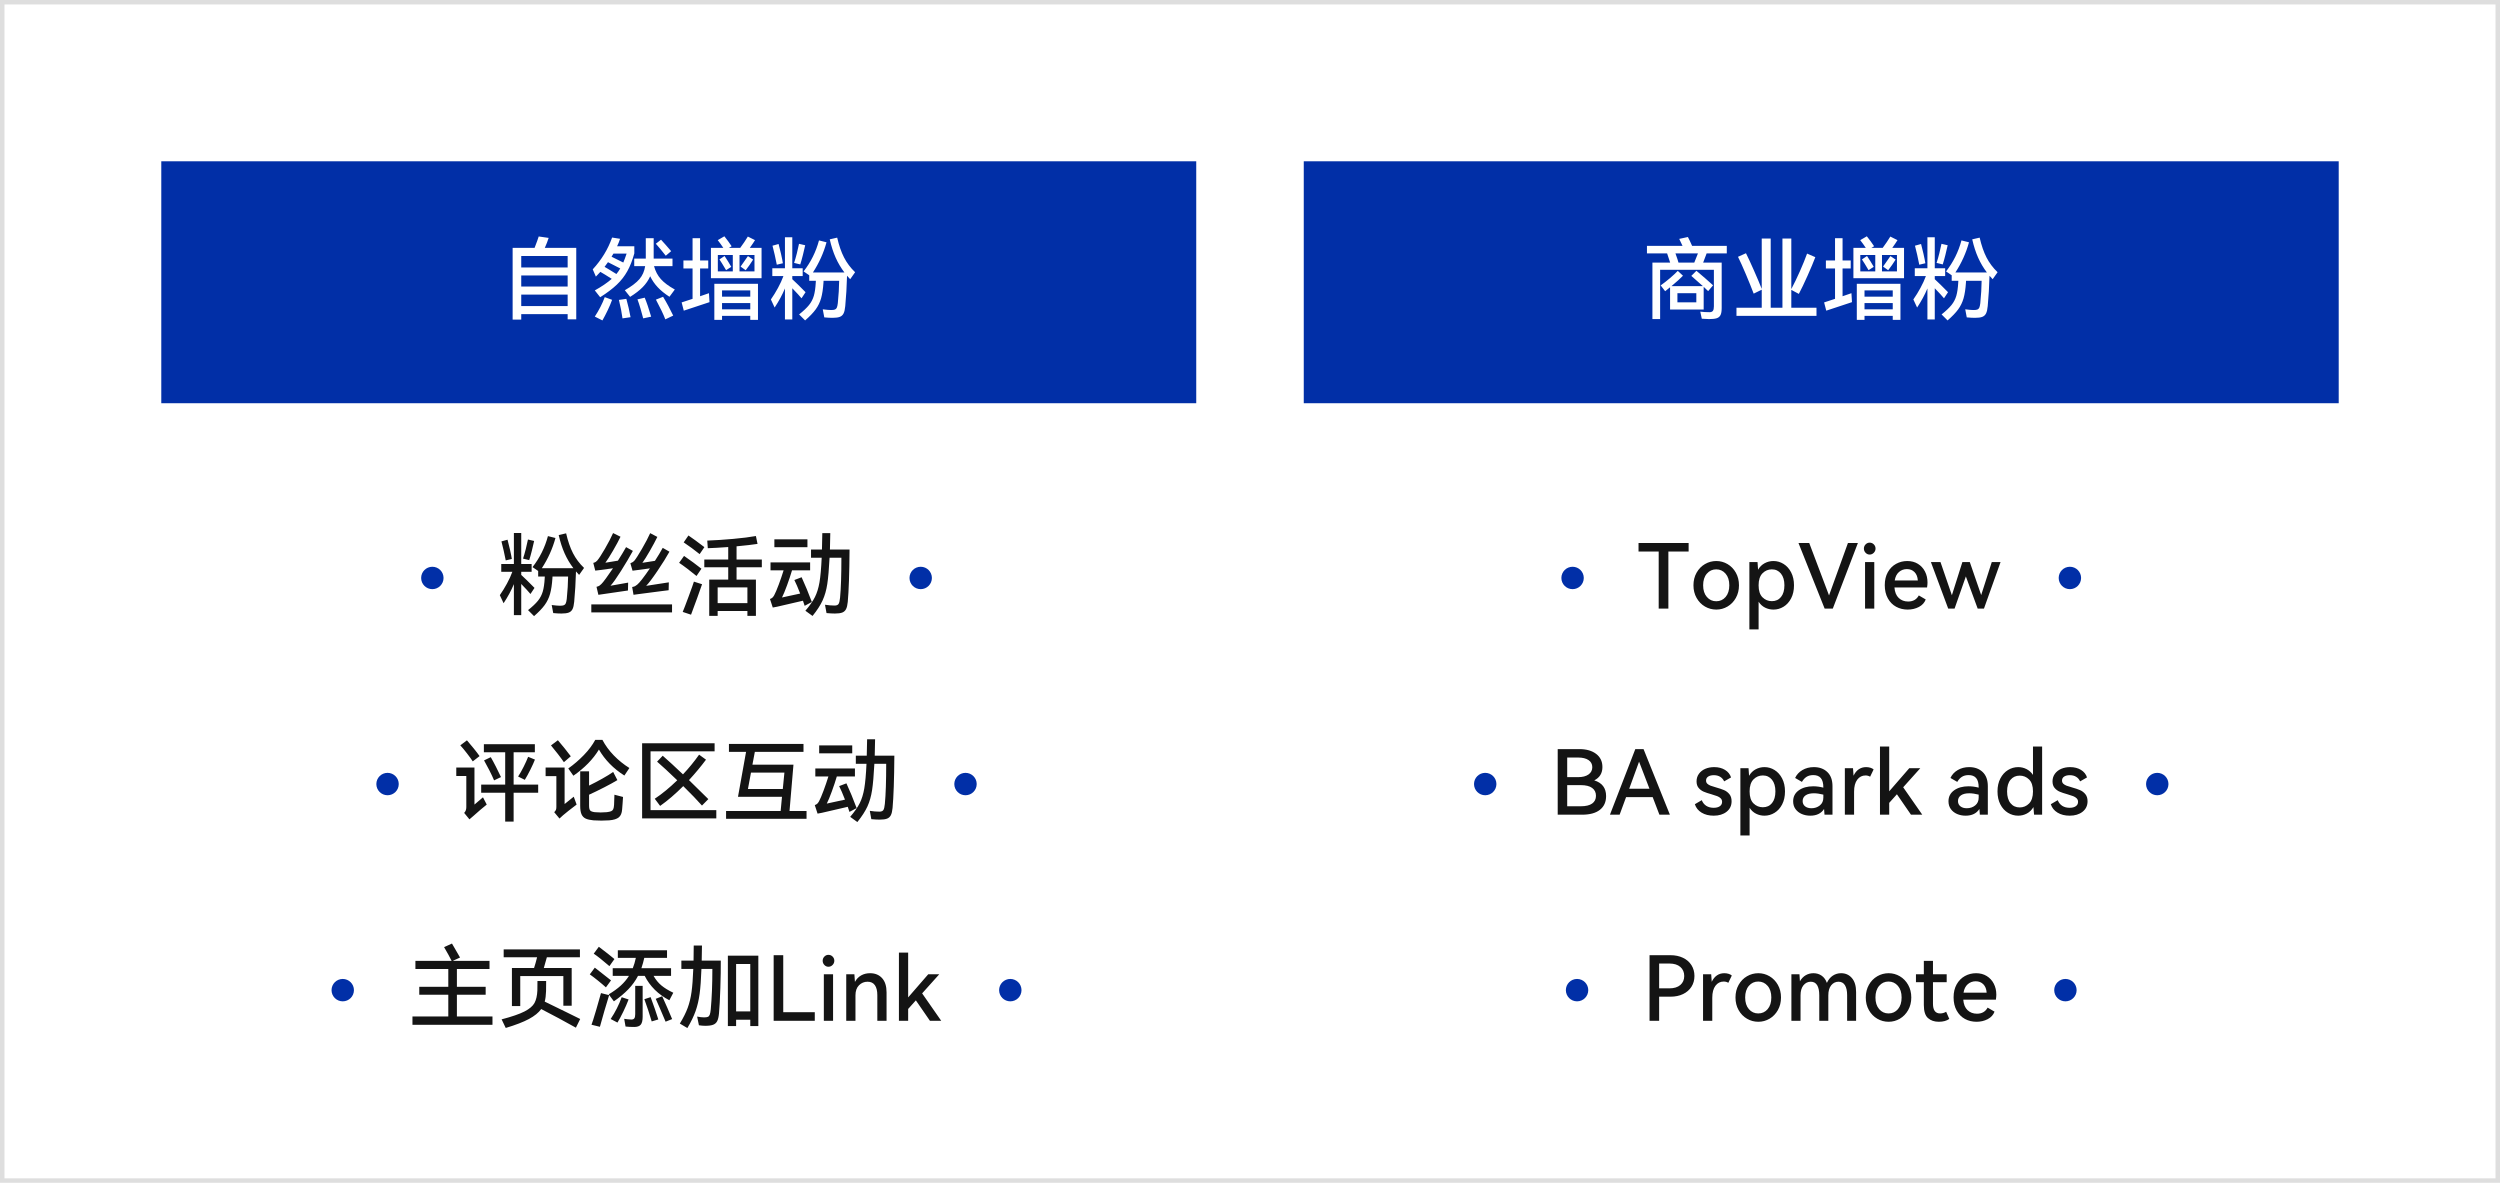 <svg xmlns="http://www.w3.org/2000/svg" xmlns:xlink="http://www.w3.org/1999/xlink" width="558" height="264" viewBox="0 0 558 264" fill="none">
<rect  x="0" y="0" width="558" height="264"    fill="#FFFFFF" >
</rect>
<path fill-rule="evenodd"  fill="rgba(222, 222, 222, 1)"  d="M558 0L0 0L0 264L558 264L558 0ZM1 263L1 1L557 1L557 263L1 263Z">
</path>
<path  transform="translate(36, 36)"   fill="#012FA7"  d="M0 54L231 54L231 0L0 0L0 54Z">
</path>
<g >
<path     fill="#FFFFFF"  d="M128.62 55.32L128.62 71.28L126.7 71.28L126.7 70.12L116.34 70.12L116.34 71.34L114.42 71.34L114.42 55.32L119.32 55.32Q120.02 53.52 120.24 52.78L122.46 53.1Q122.12 54.18 121.6 55.32L128.62 55.32ZM126.7 59.7L126.7 57.14L116.34 57.14L116.34 59.7L126.7 59.7ZM126.7 63.96L126.7 61.48L116.34 61.48L116.34 63.96L126.7 63.96ZM116.34 65.76L116.34 68.32L126.7 68.32L126.7 65.76L116.34 65.76ZM141.58 54.96L141.58 56.56Q140.94 58.88 140.02 60.53Q139.1 62.18 137.67 63.54Q136.24 64.9 133.96 66.34L132.76 64.82Q135.12 63.5 136.54 62.24Q134.92 61.2 134 60.68Q133.52 61.22 133 61.74L132.3 60.12Q135.26 56.9 136.62 53.02L138.4 53.3Q138.16 54.08 137.74 54.96L141.58 54.96ZM141.56 57.72L144.14 57.72L144.14 57.42L144.14 53.16L145.9 53.16L145.9 57.26L145.9 57.72L150.1 57.72L150.1 59.4L145.98 59.4Q146.44 61.1 147.5 62.29Q148.56 63.48 150.62 64.62L149.42 66.24Q147.84 65.22 146.8 64.11Q145.76 63 145.12 61.66Q144.54 62.98 143.46 64.08Q142.38 65.18 140.64 66.26L139.46 64.78Q141.72 63.48 142.73 62.29Q143.74 61.1 144 59.4L141.56 59.4L141.56 57.72ZM148.6 57.08Q147.46 55.62 146.38 54.4L147.54 53.5Q148.54 54.58 149.8 56.06L148.6 57.08ZM139.12 58.6Q139.48 57.76 139.86 56.6L136.92 56.6L136.5 57.3Q137.32 57.68 139.12 58.6ZM135.7 58.52Q135.46 58.88 134.94 59.56L135.72 60.02Q136.04 60.22 136.52 60.51Q137 60.8 137.58 61.16Q138 60.66 138.44 59.92Q137.62 59.48 135.7 58.52ZM148 66.24Q148.54 67.12 149.19 68.33Q149.84 69.54 150.26 70.44L148.5 71.28Q147.9 69.68 146.4 66.88L148 66.24ZM132.76 70.66Q133.42 69.66 134.01 68.52Q134.6 67.38 134.98 66.32L136.62 66.92Q136.22 68.04 135.63 69.27Q135.04 70.5 134.46 71.52L132.76 70.66ZM143.9 66.44Q144.52 67.9 145.34 70.68L143.56 71.06Q143.32 70.1 142.96 68.88Q142.6 67.66 142.28 66.82L143.9 66.44ZM139.8 66.7Q140.04 67.52 140.32 68.75Q140.6 69.98 140.74 70.8L138.94 71.06Q138.7 69.2 138.14 66.94L139.8 66.7ZM169.98 55.32L169.98 62.1L158.68 62.1L158.68 55.32L161.44 55.32Q160.86 54.44 160.2 53.6L161.68 52.74Q162.56 53.84 163.3 54.96L162.7 55.32L165.22 55.32Q166.16 54.06 166.92 52.8L168.52 53.6Q168.16 54.2 167.36 55.32L169.98 55.32ZM156.26 66.12Q157.14 65.84 158.24 65.44L158.36 67.44L152.62 69.34L152.14 67.5Q153.18 67.18 154.58 66.7L154.58 59.92L152.54 59.92L152.54 58.14L154.58 58.14L154.58 53.16L156.26 53.16L156.26 58.14L158.08 58.14L158.08 59.92L156.26 59.92L156.26 66.12ZM163.56 56.92L160.22 56.92L160.22 60.58L163.56 60.58L163.56 56.92ZM165.06 60.58L168.4 60.58L168.4 56.92L165.06 56.92L165.06 60.58ZM161.72 57.14Q162.54 58.36 163.22 59.56L162.06 60.3Q161.04 58.56 160.58 57.9L161.72 57.14ZM165.3 59.5Q166.4 57.96 166.94 57.16L168.1 57.94Q167.34 59.16 166.44 60.32L165.3 59.5ZM161.16 71.4L159.44 71.4L159.44 63.34L169.18 63.34L169.18 71.4L167.46 71.4L167.46 70.5L161.16 70.5L161.16 71.4ZM167.46 66.22L167.46 64.82L161.16 64.82L161.16 66.22L167.46 66.22ZM161.16 67.64L161.16 69.04L167.46 69.04L167.46 67.64L161.16 67.64ZM178.9 66.58Q178.26 65.8 176.84 64.34L176.84 71.3L175.2 71.3L175.2 64.38Q174.32 66.5 172.9 68.64L172.06 66.84Q172.9 65.64 173.65 64.26Q174.4 62.88 174.86 61.62L172.38 61.62L172.38 59.88L175.2 59.88L175.2 52.96L176.84 52.96L176.84 59.88L179.16 59.88L179.16 61.62L176.84 61.62L176.84 62.32Q177.96 63.34 179.8 65.22L178.9 66.58ZM189.76 62.32L189.06 61.54Q188.96 65.16 188.66 68.32Q188.56 69.42 188.28 69.97Q188 70.52 187.43 70.73Q186.86 70.94 185.82 70.94Q185.02 70.94 183.98 70.84L183.64 69.04Q184.88 69.2 185.5 69.2Q186.08 69.2 186.37 69.08Q186.66 68.96 186.79 68.64Q186.92 68.32 187 67.68Q187.28 64.88 187.3 62.68L183.82 62.68L183.8 63.06Q183.66 65.2 183.27 66.57Q182.88 67.94 182.06 69.06Q181.24 70.18 179.7 71.52L178.36 70.18Q179.82 69.02 180.57 68.09Q181.32 67.16 181.65 66.02Q181.98 64.88 182.08 63.04L182.1 62.68L180.62 62.68L180.62 61.44L179.36 60.58Q181.78 57.48 182.8 53.66L184.48 54.08Q183.5 57.66 181.44 60.82L188.48 60.82Q187.32 59.3 186.52 57.51Q185.72 55.72 185.2 53.42L186.86 53.04Q187.46 55.66 188.39 57.47Q189.32 59.28 190.86 60.76L189.76 62.32ZM179.72 54.74Q179.54 55.6 179.21 56.91Q178.88 58.22 178.62 59.02L177.24 58.68Q177.54 57.8 177.85 56.57Q178.16 55.34 178.34 54.42L179.72 54.74ZM173.38 59.08Q173.22 58.18 172.92 56.89Q172.62 55.6 172.42 54.84L173.78 54.46Q174.02 55.34 174.32 56.65Q174.62 57.96 174.74 58.76L173.38 59.08Z">
</path>
</g>
<path  transform="translate(291, 36)"   fill="#012FA7"  d="M0 54L231 54L231 0L0 0L0 54Z">
</path>
<g >
<path     fill="#FFFFFF"  d="M385.42 56.56L380.92 56.56Q380.76 57.06 380.14 58.62L384.28 58.62L384.28 68.76Q384.28 69.8 384.02 70.32Q383.76 70.84 383.17 71.03Q382.58 71.22 381.48 71.22Q380.88 71.22 379.84 71.14L379.5 69.56Q380.44 69.68 381.58 69.68Q382.1 69.68 382.32 69.38Q382.54 69.08 382.54 68.38L382.54 60.22L370.54 60.22L370.54 71.22L368.82 71.22L368.82 58.62L372.78 58.62Q372.58 57.92 372.1 56.56L367.6 56.56L367.6 54.88L375.54 54.88Q375.04 53.76 374.8 53.32L376.74 52.9Q377.1 53.56 377.68 54.88L385.42 54.88L385.42 56.56ZM378.16 58.62Q378.6 57.6 378.98 56.56L373.96 56.56Q374.52 58.12 374.64 58.62L378.16 58.62ZM380.26 69.08L372.76 69.08L372.76 64.12L371.66 65L370.66 63.7Q371.66 63 372.74 62.08Q373.82 61.16 374.48 60.46L375.64 61.54Q374.82 62.4 373.08 63.86L380.08 63.86Q377.98 61.98 377.5 61.58L378.64 60.44Q379 60.72 380.54 62.06Q382.08 63.4 382.36 63.68L381.26 64.98Q381.04 64.74 380.26 64.02L380.26 69.08ZM378.62 65.44L374.4 65.44L374.4 67.48L378.62 67.48L378.62 65.44ZM399.82 68.68L405.44 68.68L405.44 70.5L387.58 70.5L387.58 68.68L393.22 68.68L393.22 64.66L391.42 65.54Q390.72 63.68 389.68 61.22Q388.64 58.76 387.92 57.32L389.7 56.52Q390.36 57.82 391.47 60.34Q392.58 62.86 393.22 64.48L393.22 53.24L395.22 53.24L395.22 68.68L397.84 68.68L397.84 53.24L399.82 53.24L399.82 64.52Q400.74 62.8 401.74 60.54Q402.74 58.28 403.34 56.6L405.18 57.4Q404.56 59.04 403.45 61.53Q402.34 64.02 401.5 65.6L399.82 64.7L399.82 68.68ZM424.98 55.32L424.98 62.1L413.68 62.1L413.68 55.32L416.44 55.32Q415.86 54.44 415.2 53.6L416.68 52.74Q417.56 53.84 418.3 54.96L417.7 55.32L420.22 55.32Q421.16 54.06 421.92 52.8L423.52 53.6Q423.16 54.2 422.36 55.32L424.98 55.32ZM411.26 66.12Q412.14 65.84 413.24 65.44L413.36 67.44L407.62 69.34L407.14 67.5Q408.18 67.18 409.58 66.7L409.58 59.92L407.54 59.92L407.54 58.14L409.58 58.14L409.58 53.16L411.26 53.16L411.26 58.14L413.08 58.14L413.08 59.92L411.26 59.92L411.26 66.12ZM418.56 56.92L415.22 56.92L415.22 60.58L418.56 60.58L418.56 56.92ZM420.06 60.58L423.4 60.58L423.4 56.92L420.06 56.92L420.06 60.58ZM416.72 57.14Q417.54 58.36 418.22 59.56L417.06 60.3Q416.04 58.56 415.58 57.9L416.72 57.14ZM420.3 59.5Q421.4 57.96 421.94 57.16L423.1 57.94Q422.34 59.16 421.44 60.32L420.3 59.5ZM416.16 71.4L414.44 71.4L414.44 63.34L424.18 63.34L424.18 71.4L422.46 71.4L422.46 70.5L416.16 70.5L416.16 71.4ZM422.46 66.22L422.46 64.82L416.16 64.82L416.16 66.22L422.46 66.22ZM416.16 67.64L416.16 69.04L422.46 69.04L422.46 67.64L416.16 67.64ZM433.9 66.58Q433.26 65.8 431.84 64.34L431.84 71.3L430.2 71.3L430.2 64.38Q429.32 66.5 427.9 68.64L427.06 66.84Q427.9 65.64 428.65 64.26Q429.4 62.88 429.86 61.62L427.38 61.62L427.38 59.88L430.2 59.88L430.2 52.96L431.84 52.96L431.84 59.88L434.16 59.88L434.16 61.62L431.84 61.62L431.84 62.32Q432.96 63.34 434.8 65.22L433.9 66.58ZM444.76 62.32L444.06 61.54Q443.96 65.16 443.66 68.32Q443.56 69.42 443.28 69.97Q443 70.52 442.43 70.73Q441.86 70.94 440.82 70.94Q440.02 70.94 438.98 70.84L438.64 69.04Q439.88 69.2 440.5 69.2Q441.08 69.2 441.37 69.08Q441.66 68.96 441.79 68.64Q441.92 68.32 442 67.68Q442.28 64.88 442.3 62.68L438.82 62.68L438.8 63.06Q438.66 65.2 438.27 66.57Q437.88 67.94 437.06 69.06Q436.24 70.18 434.7 71.52L433.36 70.18Q434.82 69.02 435.57 68.09Q436.32 67.16 436.65 66.02Q436.98 64.88 437.08 63.04L437.1 62.68L435.62 62.68L435.62 61.44L434.36 60.58Q436.78 57.48 437.8 53.66L439.48 54.08Q438.5 57.66 436.44 60.82L443.48 60.82Q442.32 59.3 441.52 57.51Q440.72 55.72 440.2 53.42L441.86 53.04Q442.46 55.66 443.39 57.47Q444.32 59.28 445.86 60.76L444.76 62.32ZM434.72 54.74Q434.54 55.6 434.21 56.91Q433.88 58.22 433.62 59.02L432.24 58.68Q432.54 57.8 432.85 56.57Q433.16 55.34 433.34 54.42L434.72 54.74ZM428.38 59.08Q428.22 58.18 427.92 56.89Q427.62 55.6 427.42 54.84L428.78 54.46Q429.02 55.34 429.32 56.65Q429.62 57.96 429.74 58.76L428.38 59.08Z">
</path>
</g>
<circle cx="96.5" cy="129" r="2.5"   fill="#012FA7" >
</circle>
<g >
<path     fill="#141414"  d="M118.4 132.58Q117.76 131.8 116.34 130.34L116.34 137.3L114.7 137.3L114.7 130.38Q113.82 132.5 112.4 134.64L111.56 132.84Q112.4 131.64 113.15 130.26Q113.9 128.88 114.36 127.62L111.88 127.62L111.88 125.88L114.7 125.88L114.7 118.96L116.34 118.96L116.34 125.88L118.66 125.88L118.66 127.62L116.34 127.62L116.34 128.32Q117.46 129.34 119.3 131.22L118.4 132.58ZM129.26 128.32L128.56 127.54Q128.46 131.16 128.16 134.32Q128.06 135.42 127.78 135.97Q127.5 136.52 126.93 136.73Q126.36 136.94 125.32 136.94Q124.52 136.94 123.48 136.84L123.14 135.04Q124.38 135.2 125 135.2Q125.58 135.2 125.87 135.08Q126.16 134.96 126.29 134.64Q126.42 134.32 126.5 133.68Q126.78 130.88 126.8 128.68L123.32 128.68L123.3 129.06Q123.16 131.2 122.77 132.57Q122.38 133.94 121.56 135.06Q120.74 136.18 119.2 137.52L117.86 136.18Q119.32 135.02 120.07 134.09Q120.82 133.16 121.15 132.02Q121.48 130.88 121.58 129.04L121.6 128.68L120.12 128.68L120.12 127.44L118.86 126.58Q121.28 123.48 122.3 119.66L123.98 120.08Q123 123.66 120.94 126.82L127.98 126.82Q126.82 125.3 126.02 123.51Q125.22 121.72 124.7 119.42L126.36 119.04Q126.96 121.66 127.89 123.47Q128.82 125.28 130.36 126.76L129.26 128.32ZM119.22 120.74Q119.04 121.6 118.71 122.91Q118.38 124.22 118.12 125.02L116.74 124.68Q117.04 123.8 117.35 122.57Q117.66 121.34 117.84 120.42L119.22 120.74ZM112.88 125.08Q112.72 124.18 112.42 122.89Q112.12 121.6 111.92 120.84L113.28 120.46Q113.52 121.34 113.82 122.65Q114.12 123.96 114.24 124.76L112.88 125.08ZM132.86 127.36L132.42 125.64Q132.78 125.54 132.96 125.42Q133.14 125.3 133.28 125.14Q133.84 124.52 135.02 122.48Q136.2 120.44 136.84 118.98L138.5 119.8Q137.9 121.06 136.83 122.9Q135.76 124.74 135.12 125.6L137.92 125.14Q138.98 123.48 139.74 122.12L141.26 122.96Q140.18 124.94 138.63 127.4Q137.08 129.86 136.26 130.74Q138.68 130.3 140.2 130.04L140.16 131.8Q136.66 132.32 134.54 132.62Q134.18 132.68 133.56 132.76L133.14 130.98Q133.58 130.86 133.77 130.74Q133.96 130.62 134.22 130.36Q134.52 130.08 135.24 129.1Q135.96 128.12 136.82 126.84Q135.84 126.96 133.88 127.24L132.86 127.36ZM140.7 125.72Q141.08 125.56 141.25 125.45Q141.42 125.34 141.58 125.16Q142.1 124.54 143.29 122.49Q144.48 120.44 145.12 119L146.72 119.84Q146.08 121.16 145.04 122.97Q144 124.78 143.38 125.62L146.18 125.18Q147.2 123.62 147.92 122.28L149.42 123.14Q148.44 124.92 146.75 127.42Q145.06 129.92 144.22 130.76L149.28 129.98L149.24 131.74Q148.32 131.86 147.94 131.9Q144.94 132.32 142.4 132.62L141.4 132.76L141.1 131.02Q141.54 130.94 141.73 130.84Q141.92 130.74 142.22 130.5Q142.98 129.9 145.06 126.86Q143.22 127.12 142.1 127.26L141.18 127.38L140.7 125.72ZM131.98 136.68L131.98 134.9L150 134.9L150 136.68L131.98 136.68ZM156.16 123.68Q155.5 123.14 154.42 122.34Q153.34 121.54 152.6 121.06L153.66 119.52Q154.94 120.38 157.22 122.12L156.16 123.68ZM170.04 126.62L164.4 126.62L164.4 129.36L168.72 129.36L168.72 137.46L166.82 137.46L166.82 136.38L160.18 136.38L160.18 137.46L158.3 137.46L158.3 129.36L162.54 129.36L162.54 126.62L157.2 126.62L157.2 124.88L162.54 124.88L162.54 122.1Q159.78 122.3 157.98 122.36L157.86 120.66Q160.56 120.56 163.66 120.28Q166.76 120 168.72 119.64L169.08 121.4Q167.4 121.66 164.4 121.94L164.4 124.88L170.04 124.88L170.04 126.62ZM155.46 128.56Q154.6 127.84 153.44 126.96Q152.28 126.08 151.58 125.62L152.68 124.08Q154.88 125.6 156.56 126.94L155.46 128.56ZM152.38 136.58Q152.74 135.74 153.71 133.12Q154.68 130.5 154.88 129.82L156.7 130.4Q156.5 131.04 155.62 133.46Q154.74 135.88 154.24 137.2L152.38 136.58ZM160.18 134.62L166.82 134.62L166.82 131.1L160.18 131.1L160.18 134.62ZM189.62 122.66Q189.56 130.66 189.22 134.34Q189.12 135.4 188.84 135.95Q188.56 136.5 187.99 136.72Q187.42 136.94 186.36 136.94Q185.58 136.94 184.48 136.84L184.14 134.98Q185.28 135.16 186.28 135.16Q186.92 135.16 187.16 134.81Q187.4 134.46 187.5 133.42Q187.8 130.32 187.8 124.48L185.16 124.48Q184.96 128.3 184.65 130.35Q184.34 132.4 183.61 134Q182.88 135.6 181.36 137.48L179.76 136.32Q181.2 134.64 181.89 133.27Q182.58 131.9 182.91 129.97Q183.24 128.04 183.4 124.48L181.02 124.48L181.02 122.66L183.46 122.66Q183.5 121.56 183.54 119L185.32 119Q185.32 119.6 185.3 119.92Q185.3 121.22 185.24 122.66L189.62 122.66ZM172.84 120.38L180.22 120.38L180.22 122.14L172.84 122.14L172.84 120.38ZM179.6 135.22Q179.5 134.88 179.22 134.08L173.44 135.42Q173.2 135.44 172.48 135.6L171.86 133.7Q172.24 133.56 172.43 133.37Q172.62 133.18 172.8 132.86Q173.2 132.12 173.81 130.49Q174.42 128.86 174.9 127.3L171.98 127.3L171.98 125.52L180.82 125.52L180.82 127.3L176.78 127.3Q176.32 128.86 175.66 130.66Q175 132.46 174.54 133.36L175.36 133.18Q176.44 132.96 178.6 132.48Q177.84 130.52 177.3 129.46L178.92 128.84Q179.4 129.86 180.07 131.48Q180.74 133.1 181.2 134.36L179.6 135.22Z">
</path>
</g>
<circle cx="205.5" cy="129" r="2.5"   fill="#012FA7" >
</circle>
<circle cx="86.5" cy="175" r="2.5"   fill="#012FA7" >
</circle>
<g >
<path     fill="#141414"  d="M105.52 169.94Q105.1 169.28 104.22 168.14Q103.34 167 102.74 166.36L104.22 165.24Q104.84 165.94 105.71 167.02Q106.58 168.1 107.04 168.76L105.52 169.94ZM114.64 175.12L120.12 175.12L120.12 176.94L114.64 176.94L114.64 183.38L112.76 183.38L112.76 176.94L107.4 176.94L107.4 175.12L112.76 175.12L112.76 167.9L108 167.9L108 166.1L119.38 166.1L119.38 167.9L114.64 167.9L114.64 175.12ZM115.64 173.32Q116.26 172.38 116.89 171.12Q117.52 169.86 117.88 168.92L119.4 169.54Q119.06 170.42 118.39 171.77Q117.72 173.12 117.14 174.06L115.64 173.32ZM109.54 169Q109.98 169.74 110.69 171.13Q111.4 172.52 111.82 173.44L110.28 174.18Q109.9 173.26 109.23 171.94Q108.56 170.62 108.04 169.72L109.54 169ZM105.9 179.58L107.8 177.96L108.64 179.58Q107.28 180.66 105.64 182.14L105.1 182.6L104.78 182.88L103.6 181.44Q104.08 180.96 104.08 180.18L104.08 173.2L101.84 173.2L101.84 171.32L105.9 171.32L105.9 179.58ZM134.46 165.14Q135.44 167 137 168.61Q138.56 170.22 140.48 171.42L139.36 173.1Q135.68 170.76 133.68 167.3Q131.72 170.54 127.98 173.14L126.84 171.52Q128.68 170.22 130.3 168.55Q131.92 166.88 132.86 165.14L134.46 165.14ZM125.86 170.12Q125.42 169.46 124.51 168.28Q123.6 167.1 122.98 166.38L124.52 165.22Q125.1 165.88 126 167Q126.9 168.12 127.4 168.8L125.86 170.12ZM126.02 179.46L128.06 177.82L128.7 179.58Q126.66 181.12 125.68 181.96Q125.4 182.2 125.21 182.39Q125.02 182.58 124.88 182.7L123.7 181.28Q124 180.98 124.09 180.75Q124.18 180.52 124.18 180.14L124.18 173.24L121.78 173.24L121.78 171.32L126.02 171.32L126.02 179.46ZM137.06 179.64Q137.14 178.2 137.14 177.38L139.06 177.88L138.96 179.36L138.86 180.64Q138.78 181.9 138.11 182.44Q137.44 182.98 135.98 183.1Q135.12 183.16 134.22 183.16Q133.34 183.16 132.46 183.1Q131.36 183 130.73 182.71Q130.1 182.42 129.8 181.76Q129.5 181.1 129.5 179.86L129.5 172.16L131.48 172.16L131.48 175.34Q132.96 174.62 134.44 173.79Q135.92 172.96 136.86 172.3L137.8 174.12Q136.72 174.78 134.89 175.72Q133.06 176.66 131.48 177.38L131.48 179.78Q131.48 180.62 131.73 180.9Q131.98 181.18 132.76 181.28Q133.42 181.34 134.08 181.34Q134.76 181.34 135.42 181.28Q136.08 181.2 136.41 181.06Q136.74 180.92 136.88 180.6Q137.02 180.28 137.06 179.64ZM145.2 167.7L145.2 180.82L159.88 180.82L159.88 182.66L143.32 182.66L143.32 165.9L159.5 165.9L159.5 167.7L145.2 167.7ZM146.14 178.28Q148.58 176.66 151.16 174.16Q148.32 171.42 146.66 170L147.92 168.68Q149.82 170.34 152.44 172.84Q154.42 170.74 156.04 168.44L157.58 169.56Q155.88 171.84 153.78 174.12Q156 176.26 158.1 178.36L156.68 179.8Q155.16 178.08 152.5 175.46Q149.82 178.14 147.34 179.88L146.14 178.28ZM177.1 170.68L176.22 181.02L180.02 181.02L180.02 182.76L162.06 182.76L162.06 181.02L174.24 181.02L174.54 177.84L164.72 177.84L166.52 167.82L162.7 167.82L162.7 166.04L179.34 166.04L179.34 167.82L168.48 167.82L167.94 170.68L177.1 170.68ZM167.62 172.44L166.94 176.1L174.72 176.1L175.08 172.44L167.62 172.44ZM199.62 168.66Q199.56 176.66 199.22 180.34Q199.12 181.4 198.84 181.95Q198.56 182.5 197.99 182.72Q197.42 182.94 196.36 182.94Q195.58 182.94 194.48 182.84L194.14 180.98Q195.28 181.16 196.28 181.16Q196.92 181.16 197.16 180.81Q197.4 180.46 197.5 179.42Q197.8 176.32 197.8 170.48L195.16 170.48Q194.96 174.3 194.65 176.35Q194.34 178.4 193.61 180Q192.88 181.6 191.36 183.48L189.76 182.32Q191.2 180.64 191.89 179.27Q192.58 177.9 192.91 175.97Q193.24 174.04 193.4 170.48L191.02 170.48L191.02 168.66L193.46 168.66Q193.5 167.56 193.54 165L195.32 165Q195.32 165.6 195.3 165.92Q195.3 167.22 195.24 168.66L199.62 168.66ZM182.84 166.38L190.22 166.38L190.22 168.14L182.84 168.14L182.84 166.38ZM189.6 181.22Q189.5 180.88 189.22 180.08L183.44 181.42Q183.2 181.44 182.48 181.6L181.86 179.7Q182.24 179.56 182.43 179.37Q182.62 179.18 182.8 178.86Q183.2 178.12 183.81 176.49Q184.42 174.86 184.9 173.3L181.98 173.3L181.98 171.52L190.82 171.52L190.82 173.3L186.78 173.3Q186.32 174.86 185.66 176.66Q185 178.46 184.54 179.36L185.36 179.18Q186.44 178.96 188.6 178.48Q187.84 176.52 187.3 175.46L188.92 174.84Q189.4 175.86 190.07 177.48Q190.74 179.1 191.2 180.36L189.6 181.22Z">
</path>
</g>
<circle cx="215.5" cy="175" r="2.5"   fill="#012FA7" >
</circle>
<circle cx="76.5" cy="221" r="2.5"   fill="#012FA7" >
</circle>
<g >
<path     fill="#141414"  d="M101.98 226.88L109.92 226.88L109.92 228.74L92.06 228.74L92.06 226.88L100.06 226.88L100.06 222.02L93.58 222.02L93.58 220.26L100.06 220.26L100.06 216.28L92.72 216.28L92.72 214.46L100.8 214.46Q100.2 213.24 99.12 211.4L100.88 210.6Q101.5 211.62 102.2 212.88L102.68 213.72L101.06 214.46L109.26 214.46L109.26 216.28L101.98 216.28L101.98 220.26L108.4 220.26L108.4 222.02L101.98 222.02L101.98 226.88ZM119.2 216.06Q119.52 215.1 119.88 213.66L112.42 213.66L112.42 211.9L129.44 211.9L129.44 213.66L122.06 213.66L121.38 216.06L127.6 216.06L127.6 224.48L125.74 224.48L125.74 217.86L116.12 217.86L116.12 224.56L114.26 224.56L114.26 216.06L119.2 216.06ZM128.54 229.38Q127 228.5 124.68 227.26Q122.36 226.02 120.8 225.22Q119.92 226.44 118.06 227.44Q116.2 228.44 112.88 229.44L111.96 227.52Q115.4 226.62 117.07 225.76Q118.74 224.9 119.3 223.86Q119.86 222.82 119.94 221.1Q119.96 220.64 119.96 218.96L121.9 218.96Q121.9 220.7 121.88 221.2Q121.84 222.6 121.58 223.56Q122.82 224.14 126.42 225.92Q128.96 227.18 129.5 227.44L128.54 229.38ZM136.02 215.64Q133.7 213.64 132.52 212.86L133.66 211.32Q135.96 213.06 137.14 214.06L136.02 215.64ZM141.24 216.1Q141.64 215.1 141.92 213.8L137.9 213.8L137.9 212.1L148.88 212.1L148.88 213.8L143.8 213.8Q143.56 214.92 143.16 216.1L149.78 216.1L149.78 217.82L145.88 217.82Q146.6 219.1 147.62 219.95Q148.64 220.8 150.28 221.58L149.4 223.26Q145.66 221.3 143.9 217.82L142.4 217.82Q141.56 219.44 140.25 220.8Q138.94 222.16 137.02 223.5L135.86 221.94Q137.44 221 138.54 220Q139.64 219 140.38 217.82L136.76 217.82L136.76 216.1L141.24 216.1ZM135.24 220.38Q134.54 219.74 133.45 218.86Q132.36 217.98 131.64 217.48L132.76 215.98Q132.98 216.16 133.29 216.39Q133.6 216.62 133.96 216.92Q135.28 217.94 136.38 218.82L135.24 220.38ZM141.78 220.04L143.44 220.04L143.44 226.92Q143.44 228.2 143.01 228.71Q142.58 229.22 141.56 229.22Q140.42 229.22 139.62 229.12L139.32 227.4Q139.96 227.52 140.92 227.56Q141.4 227.56 141.59 227.28Q141.78 227 141.78 226.36L141.78 220.04ZM132.02 228.72Q132.22 228.28 133.1 225.31Q133.98 222.34 134.14 221.66L135.96 222.12Q135.78 222.62 134.88 225.7Q133.98 228.78 133.9 229.18L132.02 228.72ZM147.8 222.36Q148.3 223.44 148.95 224.94Q149.6 226.44 150.02 227.46L148.56 228.04Q147.14 224.66 146.36 222.94L147.8 222.36ZM145.22 222.56Q146.28 225.42 146.94 227.54L145.46 227.98Q145.16 226.94 144.66 225.43Q144.16 223.92 143.82 223.02L145.22 222.56ZM140.3 223.08Q139.82 224.36 139.12 225.8Q138.42 227.24 137.82 228.24L136.3 227.44Q137.84 225.14 138.76 222.58L140.3 223.08ZM160.88 214.4Q160.9 216.92 160.78 220.58Q160.66 224.24 160.48 226.18Q160.38 227.3 160.09 227.89Q159.8 228.48 159.18 228.72Q158.56 228.96 157.44 228.96Q156.72 228.96 156 228.84L155.6 226.9Q156.5 227.08 157.14 227.08Q157.72 227.08 158 226.96Q158.28 226.84 158.42 226.47Q158.56 226.1 158.64 225.3Q159 221.42 159 216.26L156.56 216.26Q156.44 219.7 156.16 221.8Q155.88 223.9 155.26 225.66Q154.64 227.42 153.42 229.46L151.74 228.46Q152.9 226.56 153.49 224.96Q154.08 223.36 154.35 221.41Q154.62 219.46 154.74 216.26L152.08 216.26L152.08 214.4L154.8 214.4L154.84 211.04L156.68 211.04Q156.68 212.48 156.62 214.4L160.88 214.4ZM162.46 229.02L162.46 213.3L169.26 213.3L169.26 229.02L167.46 229.02L167.46 227.6L164.3 227.6L164.3 229.02L162.46 229.02ZM164.3 215.16L164.3 225.74L167.46 225.74L167.46 215.16L164.3 215.16ZM172.68 213.2L174.82 213.2L174.82 225.92L181.86 225.92L181.86 227.84L172.68 227.84L172.68 213.2ZM184.9 215.78Q184.38 215.78 184 215.38Q183.62 214.98 183.62 214.44Q183.62 213.9 184 213.51Q184.38 213.12 184.9 213.12Q185.46 213.12 185.84 213.51Q186.22 213.9 186.22 214.44Q186.22 214.98 185.83 215.38Q185.44 215.78 184.9 215.78ZM185.94 227.84L183.88 227.84L183.88 217.46L185.94 217.46L185.94 227.84ZM194.2 217.22Q195.88 217.22 196.88 218.32Q197.88 219.42 197.88 221.5L197.88 227.84L195.82 227.84L195.82 222.12Q195.82 220.68 195.28 219.9Q194.74 219.12 193.64 219.12Q192.52 219.12 191.73 219.91Q190.94 220.7 190.94 222.16L190.94 227.84L188.88 227.84L188.88 217.46L190.7 217.46Q190.74 218.44 190.82 219.16Q191.34 218.2 192.21 217.71Q193.08 217.22 194.2 217.22ZM205.82 221.72L210.08 227.84L207.56 227.84L204.42 223.28L202.7 225.2L202.7 227.84L200.64 227.84L200.64 212.62L202.7 212.62L202.7 222.62L207.18 217.46L209.64 217.46L205.82 221.72Z">
</path>
</g>
<circle cx="225.5" cy="221" r="2.5"   fill="#012FA7" >
</circle>
<circle cx="351" cy="129" r="2.5"   fill="#012FA7" >
</circle>
<g >
<path     fill="#141414"  d="M365.72 121.2L376.9 121.2L376.9 123.1L372.38 123.1L372.38 135.84L370.22 135.84L370.22 123.1L365.72 123.1L365.72 121.2ZM377.98 130.64Q377.98 129.06 378.68 127.82Q379.38 126.58 380.55 125.9Q381.72 125.22 383.08 125.22Q384.42 125.22 385.58 125.9Q386.74 126.58 387.44 127.82Q388.14 129.06 388.14 130.64Q388.14 132.22 387.44 133.46Q386.74 134.7 385.58 135.38Q384.42 136.06 383.08 136.06Q381.72 136.06 380.55 135.38Q379.38 134.7 378.68 133.46Q377.98 132.22 377.98 130.64ZM380.14 130.64Q380.14 132.28 380.97 133.24Q381.8 134.2 383.06 134.2Q384.34 134.2 385.16 133.24Q385.98 132.28 385.98 130.64Q385.98 129 385.15 128.04Q384.32 127.08 383.06 127.08Q381.8 127.08 380.97 128.04Q380.14 129 380.14 130.64ZM395.84 125.22Q397.04 125.22 398.09 125.87Q399.14 126.52 399.78 127.75Q400.42 128.98 400.42 130.64Q400.42 132.32 399.78 133.55Q399.14 134.78 398.09 135.42Q397.04 136.06 395.84 136.06Q394.84 136.06 393.96 135.62Q393.08 135.18 392.52 134.3L392.52 140.48L390.46 140.48L390.46 125.46L392.28 125.46Q392.32 126.46 392.4 127.16Q392.96 126.2 393.87 125.71Q394.78 125.22 395.84 125.22ZM395.48 134.18Q396.76 134.18 397.52 133.25Q398.28 132.32 398.28 130.64Q398.28 128.98 397.51 128.03Q396.74 127.08 395.48 127.08Q394.26 127.08 393.39 127.96Q392.52 128.84 392.52 130.64Q392.52 132.46 393.39 133.32Q394.26 134.18 395.48 134.18ZM403.82 121.2L408.24 132.9L412.46 121.2L414.68 121.2L409.08 135.84L407.26 135.84L401.42 121.2L403.82 121.2ZM417.3 123.78Q416.78 123.78 416.4 123.38Q416.02 122.98 416.02 122.44Q416.02 121.9 416.4 121.51Q416.78 121.12 417.3 121.12Q417.86 121.12 418.24 121.51Q418.62 121.9 418.62 122.44Q418.62 122.98 418.23 123.38Q417.84 123.78 417.3 123.78ZM418.34 135.84L416.28 135.84L416.28 125.46L418.34 125.46L418.34 135.84ZM425.7 125.22Q427.06 125.22 428.08 125.85Q429.1 126.48 429.66 127.57Q430.22 128.66 430.22 130.02Q430.22 130.48 430.12 131.12L422.84 131.12Q422.96 132.68 423.8 133.47Q424.64 134.26 425.9 134.26Q427.54 134.26 428.28 132.9L429.82 133.8Q429.42 134.88 428.3 135.47Q427.18 136.06 425.8 136.06Q424.38 136.06 423.22 135.43Q422.06 134.8 421.37 133.56Q420.68 132.32 420.68 130.6Q420.68 128.92 421.37 127.7Q422.06 126.48 423.21 125.85Q424.36 125.22 425.7 125.22ZM425.62 127.02Q424.6 127.02 423.85 127.67Q423.1 128.32 422.9 129.56L428.06 129.56Q427.98 128.36 427.32 127.69Q426.66 127.02 425.62 127.02ZM439.66 125.46L442.2 132.82L444.56 125.46L446.52 125.46L442.82 135.84L441.42 135.84L438.78 128.66L436.26 135.84L434.84 135.84L430.98 125.46L433.12 125.46L435.66 132.86L438 125.46L439.66 125.46Z">
</path>
</g>
<circle cx="462" cy="129" r="2.5"   fill="#012FA7" >
</circle>
<circle cx="331.5" cy="175" r="2.5"   fill="#012FA7" >
</circle>
<g >
<path     fill="#141414"  d="M355.84 174.18Q358.48 175 358.48 177.68Q358.48 179.66 357.1 180.75Q355.72 181.84 353.12 181.84L347.68 181.84L347.68 167.2L352.52 167.2Q354.86 167.2 356.26 168.27Q357.66 169.34 357.66 171.2Q357.66 173.26 355.84 174.18ZM349.8 169.08L349.8 173.46L352.22 173.46Q353.72 173.46 354.56 172.86Q355.4 172.26 355.4 171.24Q355.4 170.22 354.56 169.65Q353.72 169.08 352.22 169.08L349.8 169.08ZM352.82 179.96Q354.52 179.96 355.37 179.35Q356.22 178.74 356.22 177.62Q356.22 176.5 355.37 175.87Q354.52 175.24 352.82 175.24L349.8 175.24L349.8 179.96L352.82 179.96ZM366.84 167.2L372.72 181.84L370.38 181.84L368.88 177.92L362.94 177.92L361.5 181.84L359.34 181.84L365 167.2L366.84 167.2ZM368.16 176.04L365.84 170L363.64 176.04L368.16 176.04ZM386.491 178.84Q386.491 180.3 385.381 181.18Q384.271 182.06 382.491 182.06Q380.911 182.06 379.791 181.38Q378.671 180.7 378.291 179.5L379.831 178.6Q380.171 179.44 380.851 179.87Q381.531 180.3 382.491 180.3Q383.351 180.3 383.861 179.95Q384.371 179.6 384.371 178.98Q384.371 178.5 384.061 178.19Q383.751 177.88 383.281 177.7Q382.811 177.52 381.991 177.28Q380.911 176.98 380.261 176.7Q379.611 176.42 379.141 175.87Q378.671 175.32 378.671 174.4Q378.671 173.44 379.201 172.71Q379.731 171.98 380.621 171.6Q381.511 171.22 382.591 171.22Q384.011 171.22 385.021 171.84Q386.031 172.46 386.371 173.52L384.831 174.4Q384.531 173.74 383.941 173.38Q383.351 173.02 382.531 173.02Q381.751 173.02 381.271 173.33Q380.791 173.64 380.791 174.22Q380.791 174.66 381.081 174.93Q381.371 175.2 381.811 175.37Q382.251 175.54 383.051 175.76Q384.131 176.06 384.821 176.36Q385.511 176.66 386.001 177.26Q386.491 177.86 386.491 178.84ZM393.831 171.22Q395.031 171.22 396.081 171.87Q397.131 172.52 397.771 173.75Q398.411 174.98 398.411 176.64Q398.411 178.32 397.771 179.55Q397.131 180.78 396.081 181.42Q395.031 182.06 393.831 182.06Q392.831 182.06 391.951 181.62Q391.071 181.18 390.511 180.3L390.511 186.48L388.451 186.48L388.451 171.46L390.271 171.46Q390.311 172.46 390.391 173.16Q390.951 172.2 391.861 171.71Q392.771 171.22 393.831 171.22ZM393.471 180.18Q394.751 180.18 395.511 179.25Q396.271 178.32 396.271 176.64Q396.271 174.98 395.501 174.03Q394.731 173.08 393.471 173.08Q392.251 173.08 391.381 173.96Q390.511 174.84 390.511 176.64Q390.511 178.46 391.381 179.32Q392.251 180.18 393.471 180.18ZM404.851 171.22Q406.711 171.22 407.861 172.32Q409.011 173.42 409.011 175.48L409.011 181.84L407.231 181.84Q407.191 180.94 407.131 180.56Q406.171 182.06 404.051 182.06Q403.011 182.06 402.141 181.68Q401.271 181.3 400.751 180.58Q400.231 179.86 400.231 178.84Q400.231 177.3 401.491 176.4Q402.751 175.5 404.711 175.5Q405.811 175.5 406.971 175.8L406.971 175.76Q406.971 174.34 406.411 173.67Q405.851 173 404.731 173Q403.831 173 403.221 173.39Q402.611 173.78 402.191 174.52L400.671 173.64Q401.171 172.54 402.291 171.88Q403.411 171.22 404.851 171.22ZM406.971 177.36Q405.771 177.06 404.871 177.06Q403.671 177.06 403.011 177.52Q402.351 177.98 402.351 178.8Q402.351 179.54 402.891 179.97Q403.431 180.4 404.311 180.4Q405.411 180.4 406.191 179.77Q406.971 179.14 406.971 178.02L406.971 177.36ZM416.511 171.22Q417.031 171.22 417.481 171.36Q417.931 171.5 418.191 171.74L417.411 173.36Q416.951 173.08 416.391 173.08Q415.251 173.08 414.541 174.02Q413.831 174.96 413.831 176.7L413.831 181.84L411.771 181.84L411.771 171.46L413.591 171.46Q413.631 172.42 413.711 173.14Q414.171 172.18 414.881 171.7Q415.591 171.22 416.511 171.22ZM424.791 175.72L429.051 181.84L426.531 181.84L423.391 177.28L421.671 179.2L421.671 181.84L419.611 181.84L419.611 166.62L421.671 166.62L421.671 176.62L426.151 171.46L428.611 171.46L424.791 175.72ZM439.522 171.22Q441.382 171.22 442.532 172.32Q443.682 173.42 443.682 175.48L443.682 181.84L441.902 181.84Q441.862 180.94 441.802 180.56Q440.842 182.06 438.722 182.06Q437.682 182.06 436.812 181.68Q435.942 181.3 435.422 180.58Q434.902 179.86 434.902 178.84Q434.902 177.3 436.162 176.4Q437.422 175.5 439.382 175.5Q440.482 175.5 441.642 175.8L441.642 175.76Q441.642 174.34 441.082 173.67Q440.522 173 439.402 173Q438.502 173 437.892 173.39Q437.282 173.78 436.862 174.52L435.342 173.64Q435.842 172.54 436.962 171.88Q438.082 171.22 439.522 171.22ZM441.642 177.36Q440.442 177.06 439.542 177.06Q438.342 177.06 437.682 177.52Q437.022 177.98 437.022 178.8Q437.022 179.54 437.562 179.97Q438.102 180.4 438.982 180.4Q440.082 180.4 440.862 179.77Q441.642 179.14 441.642 178.02L441.642 177.36ZM453.762 166.62L455.802 166.62L455.802 181.84L454.002 181.84Q453.902 180.48 453.862 180.14Q453.302 181.1 452.392 181.58Q451.482 182.06 450.462 182.06Q449.242 182.06 448.182 181.42Q447.122 180.78 446.482 179.55Q445.842 178.32 445.842 176.64Q445.842 174.98 446.482 173.75Q447.122 172.52 448.182 171.87Q449.242 171.22 450.462 171.22Q451.442 171.22 452.312 171.66Q453.182 172.1 453.762 172.96L453.762 166.62ZM450.802 180.22Q452.022 180.22 452.892 179.34Q453.762 178.46 453.762 176.64Q453.762 174.84 452.892 173.98Q452.022 173.12 450.802 173.12Q449.522 173.12 448.752 174.04Q447.982 174.96 447.982 176.64Q447.982 178.34 448.752 179.28Q449.522 180.22 450.802 180.22ZM465.942 178.84Q465.942 180.3 464.832 181.18Q463.722 182.06 461.942 182.06Q460.362 182.06 459.242 181.38Q458.122 180.7 457.742 179.5L459.282 178.6Q459.622 179.44 460.302 179.87Q460.982 180.3 461.942 180.3Q462.802 180.3 463.312 179.95Q463.822 179.6 463.822 178.98Q463.822 178.5 463.512 178.19Q463.202 177.88 462.732 177.7Q462.262 177.52 461.442 177.28Q460.362 176.98 459.712 176.7Q459.062 176.42 458.592 175.87Q458.122 175.32 458.122 174.4Q458.122 173.44 458.652 172.71Q459.182 171.98 460.072 171.6Q460.962 171.22 462.042 171.22Q463.462 171.22 464.472 171.84Q465.482 172.46 465.822 173.52L464.282 174.4Q463.982 173.74 463.392 173.38Q462.802 173.02 461.982 173.02Q461.202 173.02 460.722 173.33Q460.242 173.64 460.242 174.22Q460.242 174.66 460.532 174.93Q460.822 175.2 461.262 175.37Q461.702 175.54 462.502 175.76Q463.582 176.06 464.272 176.36Q464.962 176.66 465.452 177.26Q465.942 177.86 465.942 178.84Z">
</path>
</g>
<circle cx="481.5" cy="175" r="2.5"   fill="#012FA7" >
</circle>
<circle cx="352" cy="221" r="2.5"   fill="#012FA7" >
</circle>
<g >
<path     fill="#141414"  d="M372.86 213.2Q374.42 213.2 375.64 213.78Q376.86 214.36 377.53 215.42Q378.2 216.48 378.2 217.84Q378.2 219.2 377.53 220.25Q376.86 221.3 375.65 221.88Q374.44 222.46 372.86 222.46L370.32 222.46L370.32 227.84L368.18 227.84L368.18 213.2L372.86 213.2ZM372.6 220.6Q374.18 220.6 375.05 219.85Q375.92 219.1 375.92 217.84Q375.92 216.58 375.05 215.82Q374.18 215.06 372.6 215.06L370.32 215.06L370.32 220.6L372.6 220.6ZM384.86 217.22Q385.38 217.22 385.83 217.36Q386.28 217.5 386.54 217.74L385.76 219.36Q385.3 219.08 384.74 219.08Q383.6 219.08 382.89 220.02Q382.18 220.96 382.18 222.7L382.18 227.84L380.12 227.84L380.12 217.46L381.94 217.46Q381.98 218.42 382.06 219.14Q382.52 218.18 383.23 217.7Q383.94 217.22 384.86 217.22ZM387.36 222.64Q387.36 221.06 388.06 219.82Q388.76 218.58 389.93 217.9Q391.1 217.22 392.46 217.22Q393.8 217.22 394.96 217.9Q396.12 218.58 396.82 219.82Q397.52 221.06 397.52 222.64Q397.52 224.22 396.82 225.46Q396.12 226.7 394.96 227.38Q393.8 228.06 392.46 228.06Q391.1 228.06 389.93 227.38Q388.76 226.7 388.06 225.46Q387.36 224.22 387.36 222.64ZM389.52 222.64Q389.52 224.28 390.35 225.24Q391.18 226.2 392.44 226.2Q393.72 226.2 394.54 225.24Q395.36 224.28 395.36 222.64Q395.36 221 394.53 220.04Q393.7 219.08 392.44 219.08Q391.18 219.08 390.35 220.04Q389.52 221 389.52 222.64ZM410.94 217.22Q412.42 217.22 413.35 218.31Q414.28 219.4 414.28 221.44L414.28 227.84L412.28 227.84L412.28 222.12Q412.28 220.7 411.8 219.91Q411.32 219.12 410.36 219.12Q409.38 219.12 408.73 219.91Q408.08 220.7 408.08 222.16L408.08 227.84L406.06 227.84L406.06 222.12Q406.06 220.68 405.59 219.9Q405.12 219.12 404.16 219.12Q403.18 219.12 402.53 219.92Q401.88 220.72 401.88 222.16L401.88 227.84L399.84 227.84L399.84 217.46L401.64 217.46Q401.66 218.1 401.74 219.02Q402.26 218.12 403.04 217.67Q403.82 217.22 404.76 217.22Q405.8 217.22 406.59 217.77Q407.38 218.32 407.76 219.38Q408.26 218.3 409.09 217.76Q409.92 217.22 410.94 217.22ZM416.44 222.64Q416.44 221.06 417.14 219.82Q417.84 218.58 419.01 217.9Q420.18 217.22 421.54 217.22Q422.88 217.22 424.04 217.9Q425.2 218.58 425.9 219.82Q426.6 221.06 426.6 222.64Q426.6 224.22 425.9 225.46Q425.2 226.7 424.04 227.38Q422.88 228.06 421.54 228.06Q420.18 228.06 419.01 227.38Q417.84 226.7 417.14 225.46Q416.44 224.22 416.44 222.64ZM418.6 222.64Q418.6 224.28 419.43 225.24Q420.26 226.2 421.52 226.2Q422.8 226.2 423.62 225.24Q424.44 224.28 424.44 222.64Q424.44 221 423.61 220.04Q422.78 219.08 421.52 219.08Q420.26 219.08 419.43 220.04Q418.6 221 418.6 222.64ZM435.08 227.42Q434.2 228.06 432.74 228.06Q431.26 228.06 430.33 227.24Q429.4 226.42 429.4 224.32L429.4 219.22L427.64 219.22L427.64 217.46L429.4 217.46L429.4 214.46L431.44 214.46L431.44 217.46L434.5 217.46L434.5 219.22L431.44 219.22L431.44 224.04Q431.44 226.2 433.04 226.2Q433.76 226.2 434.38 225.82L435.08 227.42ZM441.06 217.22Q442.42 217.22 443.44 217.85Q444.46 218.48 445.02 219.57Q445.58 220.66 445.58 222.02Q445.58 222.48 445.48 223.12L438.2 223.12Q438.32 224.68 439.16 225.47Q440 226.26 441.26 226.26Q442.9 226.26 443.64 224.9L445.18 225.8Q444.78 226.88 443.66 227.47Q442.54 228.06 441.16 228.06Q439.74 228.06 438.58 227.43Q437.42 226.8 436.73 225.56Q436.04 224.32 436.04 222.6Q436.04 220.92 436.73 219.7Q437.42 218.48 438.57 217.85Q439.72 217.22 441.06 217.22ZM440.98 219.02Q439.96 219.02 439.21 219.67Q438.46 220.32 438.26 221.56L443.42 221.56Q443.34 220.36 442.68 219.69Q442.02 219.02 440.98 219.02Z">
</path>
</g>
<circle cx="461" cy="221" r="2.5"   fill="#012FA7" >
</circle>
</svg>
